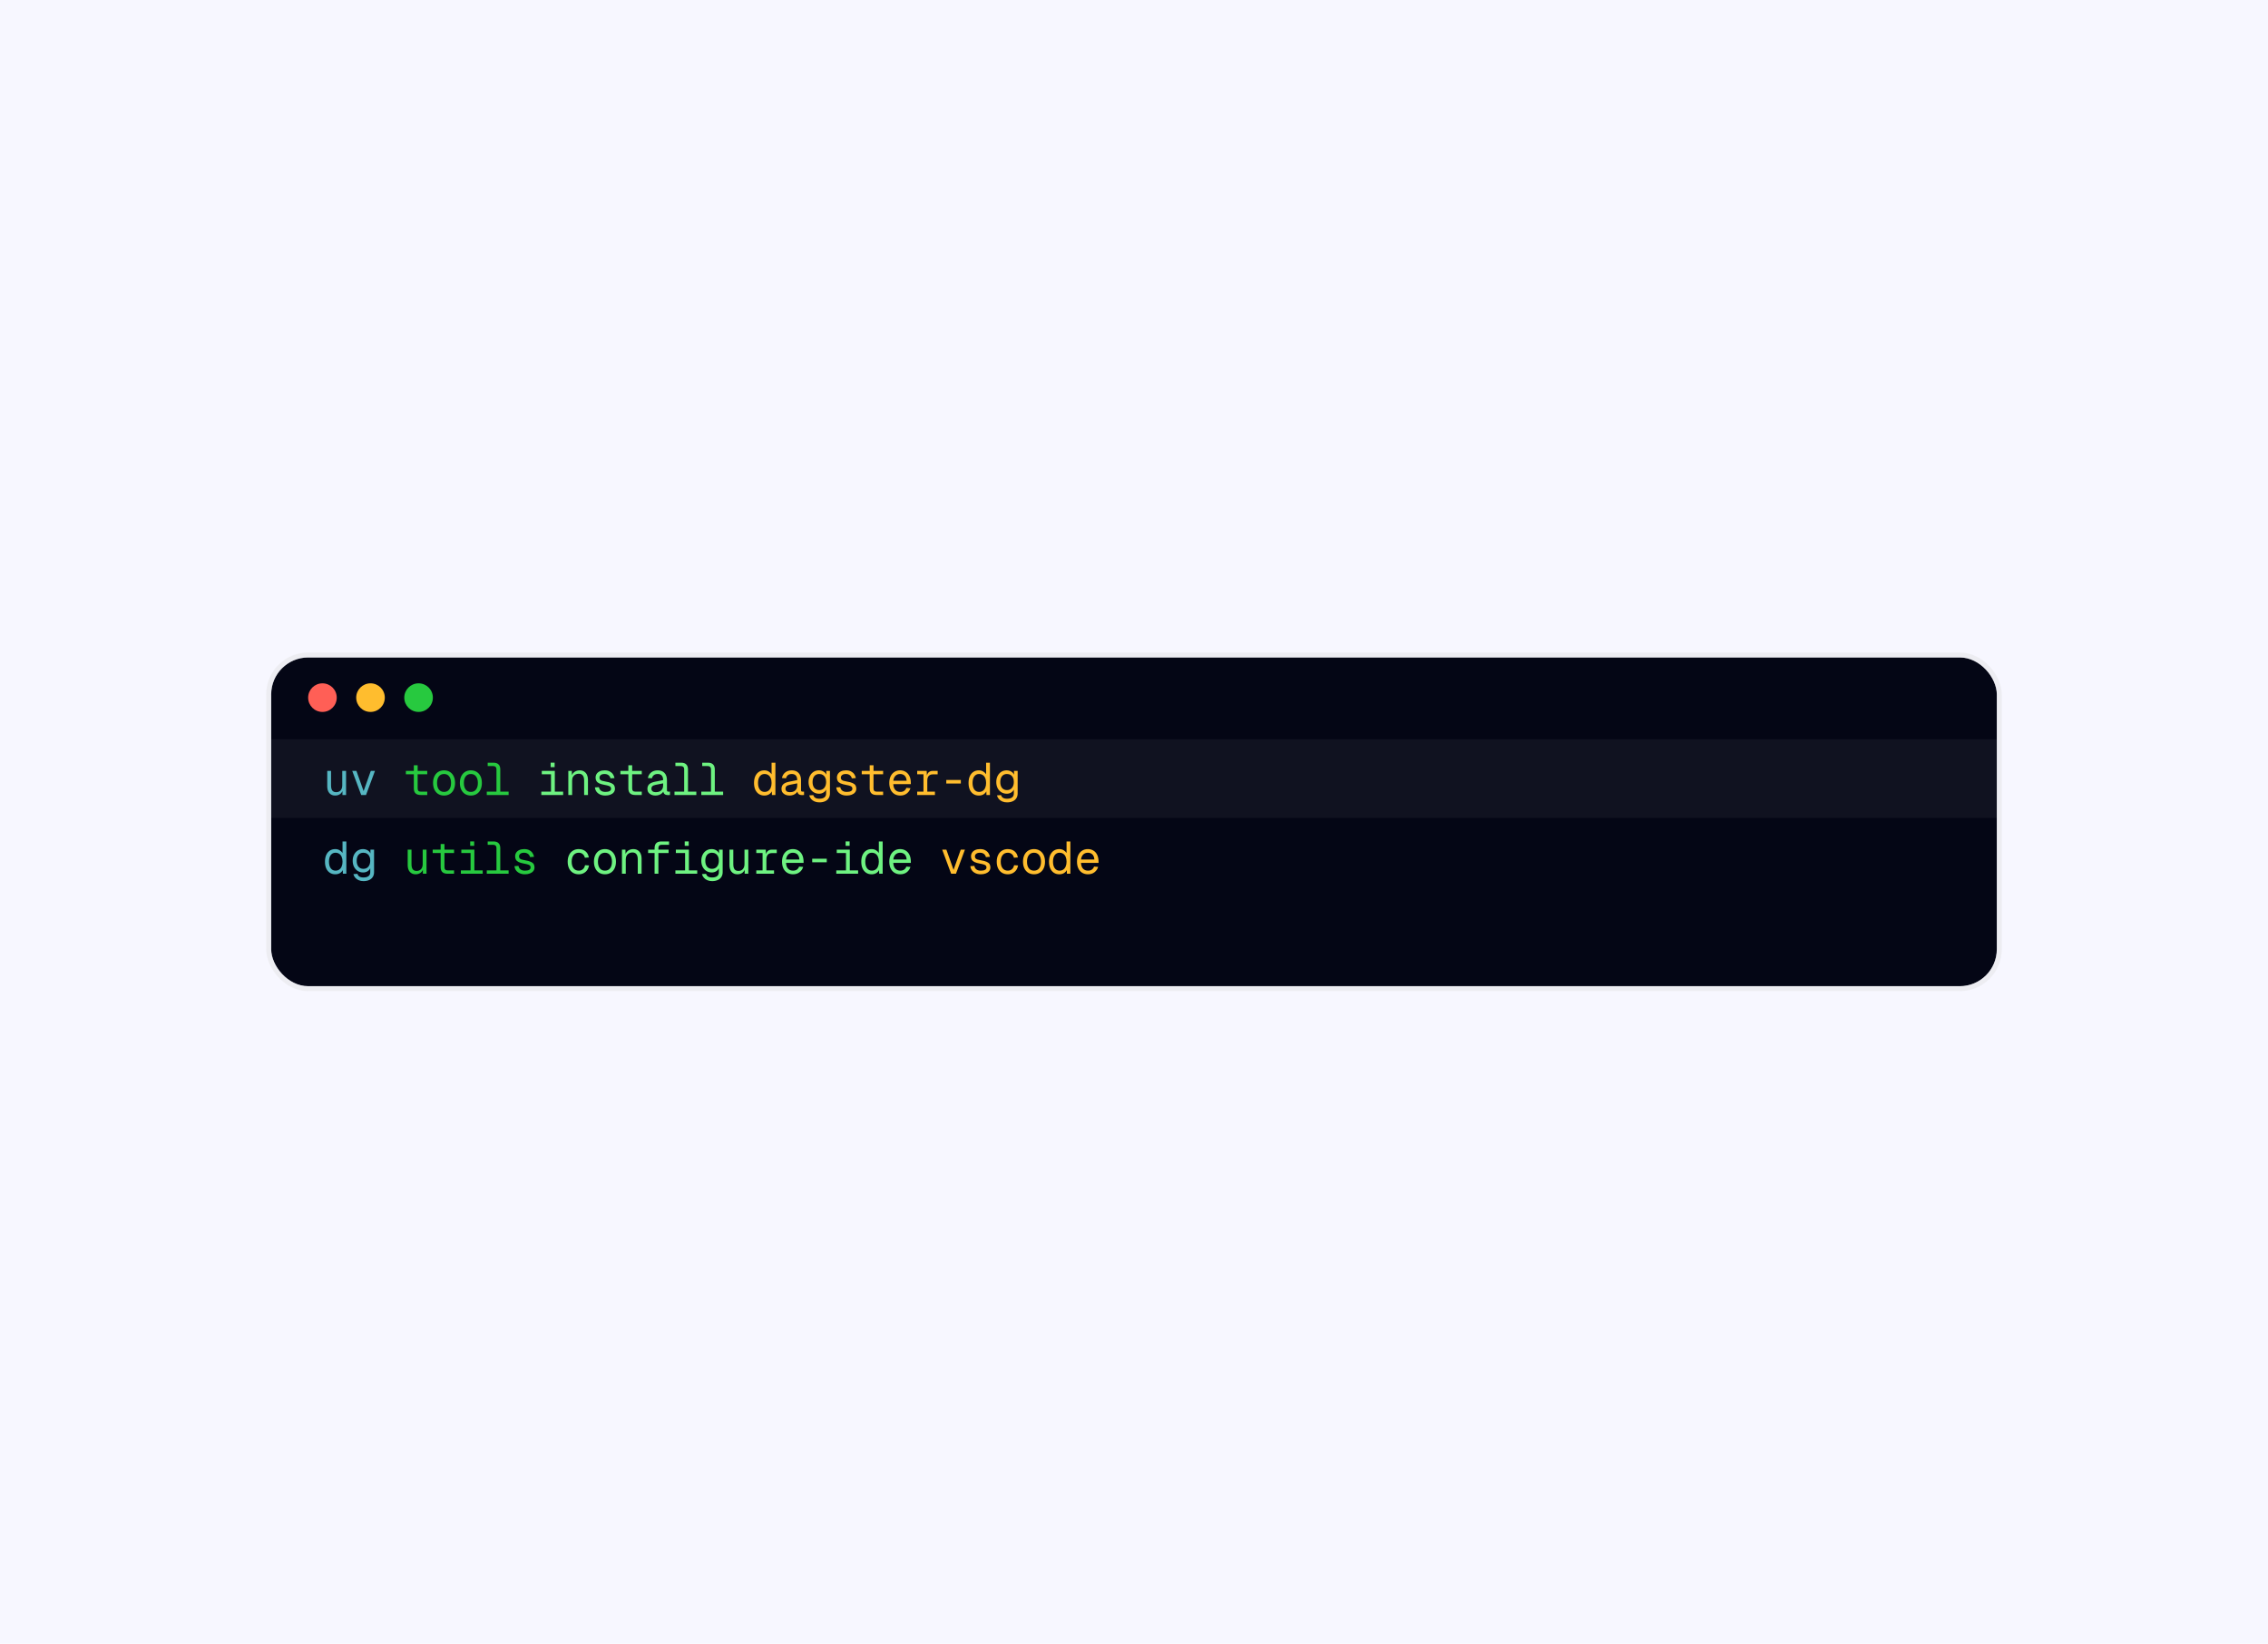<svg width="552" height="400" viewBox="0 0 552 400" fill="none" xmlns="http://www.w3.org/2000/svg">
<rect width="552" height="400" fill="#F7F7FF"/>
<rect x="66" y="160" width="420" height="80" rx="9.002" fill="#040615"/>
<rect x="65.397" y="159.397" width="421.207" height="81.207" rx="9.605" stroke="#E4E4E7" stroke-opacity="0.5" stroke-width="1.207"/>
<circle cx="78.479" cy="169.778" r="3.481" fill="#FF5F56"/>
<circle cx="90.176" cy="169.778" r="3.481" fill="#FFBD2E"/>
<circle cx="101.875" cy="169.778" r="3.481" fill="#27C93F"/>
<rect width="420" height="19.163" transform="translate(66 179.893)" fill="white" fill-opacity="0.05"/>
<path d="M81.562 193.607C80.979 193.607 80.514 193.412 80.167 193.021C79.82 192.622 79.647 192.076 79.647 191.382V187.608H80.576V191.128C80.576 191.696 80.676 192.117 80.875 192.39C81.082 192.655 81.396 192.788 81.816 192.788C82.274 192.788 82.635 192.641 82.901 192.346C83.167 192.043 83.299 191.63 83.299 191.106V187.608H84.229V193.475H83.344V192.025L83.488 192.102C83.37 192.582 83.145 192.954 82.812 193.22C82.48 193.478 82.064 193.607 81.562 193.607ZM87.911 193.475L85.731 187.608H86.749L88.498 192.523L90.247 187.608H91.265L89.085 193.475H87.911Z" fill="#56B6C2"/>
<path d="M102.414 193.475C101.846 193.475 101.422 193.342 101.141 193.076C100.861 192.81 100.721 192.405 100.721 191.858V186.235H101.651V191.858C101.651 192.132 101.713 192.334 101.839 192.467C101.964 192.593 102.156 192.655 102.414 192.655H103.986V193.475H102.414ZM98.784 188.427V187.608H103.986V188.427H98.784ZM108.078 193.607C107.539 193.607 107.067 193.482 106.661 193.231C106.262 192.98 105.952 192.626 105.731 192.168C105.51 191.704 105.399 191.161 105.399 190.541C105.399 189.914 105.51 189.372 105.731 188.914C105.952 188.456 106.262 188.102 106.661 187.851C107.067 187.6 107.539 187.475 108.078 187.475C108.616 187.475 109.085 187.6 109.483 187.851C109.889 188.102 110.203 188.456 110.424 188.914C110.646 189.372 110.756 189.914 110.756 190.541C110.756 191.161 110.646 191.704 110.424 192.168C110.203 192.626 109.889 192.98 109.483 193.231C109.085 193.482 108.616 193.607 108.078 193.607ZM108.078 192.722C108.616 192.722 109.033 192.53 109.329 192.146C109.631 191.755 109.782 191.22 109.782 190.541C109.782 189.862 109.631 189.331 109.329 188.947C109.033 188.556 108.616 188.361 108.078 188.361C107.539 188.361 107.118 188.556 106.816 188.947C106.521 189.331 106.373 189.862 106.373 190.541C106.373 191.22 106.521 191.755 106.816 192.146C107.118 192.53 107.539 192.722 108.078 192.722ZM114.604 193.607C114.066 193.607 113.593 193.482 113.187 193.231C112.789 192.98 112.479 192.626 112.258 192.168C112.036 191.704 111.925 191.161 111.925 190.541C111.925 189.914 112.036 189.372 112.258 188.914C112.479 188.456 112.789 188.102 113.187 187.851C113.593 187.6 114.066 187.475 114.604 187.475C115.143 187.475 115.612 187.6 116.01 187.851C116.416 188.102 116.73 188.456 116.951 188.914C117.172 189.372 117.283 189.914 117.283 190.541C117.283 191.161 117.172 191.704 116.951 192.168C116.73 192.626 116.416 192.98 116.01 193.231C115.612 193.482 115.143 193.607 114.604 193.607ZM114.604 192.722C115.143 192.722 115.56 192.53 115.855 192.146C116.158 191.755 116.309 191.22 116.309 190.541C116.309 189.862 116.158 189.331 115.855 188.947C115.56 188.556 115.143 188.361 114.604 188.361C114.066 188.361 113.645 188.556 113.342 188.947C113.047 189.331 112.9 189.862 112.9 190.541C112.9 191.22 113.047 191.755 113.342 192.146C113.645 192.53 114.066 192.722 114.604 192.722ZM120.832 193.475V187.187C120.832 186.951 120.766 186.767 120.633 186.634C120.5 186.501 120.315 186.434 120.079 186.434H118.696V185.615H120.124C120.662 185.615 121.068 185.756 121.341 186.036C121.622 186.309 121.762 186.715 121.762 187.254V193.475H120.832ZM118.474 193.475V192.655H123.788V193.475H118.474Z" fill="#27C93F"/>
<path d="M134.107 193.475V187.608H135.036V193.475H134.107ZM131.749 193.475V192.655H137.062V193.475H131.749ZM131.86 188.427V187.608H135.036V188.427H131.86ZM134.018 186.689V185.604H134.992V186.689H134.018ZM138.32 193.475V187.608H139.172L139.205 189.102L139.095 189.003C139.168 188.656 139.301 188.372 139.493 188.15C139.692 187.921 139.929 187.752 140.202 187.641C140.475 187.53 140.762 187.475 141.065 187.475C141.515 187.475 141.888 187.575 142.183 187.774C142.486 187.973 142.714 188.242 142.869 188.582C143.024 188.914 143.102 189.287 143.102 189.7V193.475H142.172V189.966C142.172 189.42 142.065 189.006 141.851 188.726C141.637 188.438 141.308 188.294 140.866 188.294C140.563 188.294 140.29 188.361 140.047 188.493C139.803 188.619 139.607 188.807 139.46 189.058C139.32 189.301 139.25 189.604 139.25 189.966V193.475H138.32ZM147.348 193.607C146.839 193.607 146.4 193.519 146.031 193.342C145.662 193.165 145.37 192.929 145.156 192.633C144.95 192.331 144.832 191.995 144.802 191.626L145.776 191.56C145.835 191.921 145.994 192.205 146.252 192.412C146.518 192.619 146.883 192.722 147.348 192.722C147.783 192.722 148.119 192.659 148.355 192.534C148.599 192.408 148.721 192.213 148.721 191.947C148.721 191.777 148.68 191.637 148.599 191.526C148.518 191.416 148.366 191.323 148.145 191.25C147.924 191.168 147.599 191.091 147.171 191.017C146.603 190.914 146.156 190.788 145.832 190.641C145.514 190.486 145.289 190.294 145.156 190.065C145.023 189.836 144.957 189.563 144.957 189.246C144.957 188.907 145.042 188.604 145.212 188.338C145.381 188.073 145.632 187.862 145.964 187.707C146.296 187.552 146.702 187.475 147.182 187.475C147.669 187.475 148.075 187.564 148.4 187.741C148.732 187.91 148.994 188.139 149.186 188.427C149.377 188.707 149.503 189.017 149.562 189.357L148.588 189.423C148.544 189.217 148.459 189.036 148.333 188.881C148.215 188.718 148.056 188.593 147.857 188.504C147.665 188.409 147.437 188.361 147.171 188.361C146.743 188.361 146.426 188.445 146.219 188.615C146.012 188.785 145.909 188.995 145.909 189.246C145.909 189.445 145.957 189.604 146.053 189.722C146.149 189.84 146.304 189.936 146.518 190.01C146.732 190.076 147.016 190.139 147.37 190.198C147.975 190.294 148.444 190.419 148.776 190.574C149.108 190.722 149.341 190.907 149.473 191.128C149.606 191.349 149.673 191.622 149.673 191.947C149.673 192.294 149.569 192.593 149.363 192.844C149.163 193.087 148.887 193.275 148.532 193.408C148.186 193.541 147.791 193.607 147.348 193.607ZM154.627 193.475C154.059 193.475 153.635 193.342 153.354 193.076C153.074 192.81 152.934 192.405 152.934 191.858V186.235H153.864V191.858C153.864 192.132 153.926 192.334 154.052 192.467C154.177 192.593 154.369 192.655 154.627 192.655H156.199V193.475H154.627ZM150.997 188.427V187.608H156.199V188.427H150.997ZM159.516 193.607C159.147 193.607 158.815 193.541 158.519 193.408C158.224 193.275 157.992 193.091 157.822 192.855C157.652 192.611 157.568 192.331 157.568 192.013C157.568 191.512 157.715 191.124 158.01 190.851C158.313 190.571 158.785 190.368 159.427 190.242L161.398 189.844C161.398 189.342 161.283 188.969 161.054 188.726C160.833 188.482 160.512 188.361 160.091 188.361C159.685 188.361 159.368 188.453 159.139 188.637C158.911 188.814 158.752 189.073 158.663 189.412L157.678 189.335C157.789 188.781 158.051 188.335 158.464 187.995C158.885 187.648 159.427 187.475 160.091 187.475C160.8 187.475 161.35 187.689 161.741 188.117C162.132 188.538 162.327 189.121 162.327 189.866V192.301C162.327 192.434 162.357 192.526 162.416 192.578C162.475 192.63 162.563 192.655 162.682 192.655H163.058V193.475C163.014 193.482 162.944 193.486 162.848 193.486C162.752 193.493 162.659 193.497 162.571 193.497C162.32 193.497 162.106 193.456 161.929 193.375C161.759 193.294 161.63 193.165 161.541 192.988C161.453 192.803 161.405 192.567 161.398 192.279H161.575C161.523 192.53 161.398 192.759 161.198 192.965C161.006 193.165 160.763 193.323 160.468 193.441C160.173 193.552 159.855 193.607 159.516 193.607ZM159.604 192.788C160.003 192.788 160.335 192.722 160.601 192.589C160.866 192.449 161.065 192.257 161.198 192.013C161.331 191.763 161.398 191.475 161.398 191.15V190.641L159.604 190.995C159.206 191.069 158.929 191.183 158.774 191.338C158.619 191.486 158.542 191.681 158.542 191.925C158.542 192.198 158.634 192.412 158.818 192.567C159.01 192.715 159.272 192.788 159.604 192.788ZM166.518 193.475V187.187C166.518 186.951 166.452 186.767 166.319 186.634C166.186 186.501 166.002 186.434 165.766 186.434H164.382V185.615H165.81C166.349 185.615 166.754 185.756 167.028 186.036C167.308 186.309 167.448 186.715 167.448 187.254V193.475H166.518ZM164.161 193.475V192.655H169.474V193.475H164.161ZM173.045 193.475V187.187C173.045 186.951 172.979 186.767 172.846 186.634C172.713 186.501 172.528 186.434 172.292 186.434H170.909V185.615H172.336C172.875 185.615 173.281 185.756 173.554 186.036C173.835 186.309 173.975 186.715 173.975 187.254V193.475H173.045ZM170.687 193.475V192.655H176V193.475H170.687Z" fill="#6EF281"/>
<path d="M186.032 193.607C185.515 193.607 185.069 193.482 184.692 193.231C184.316 192.98 184.025 192.626 183.818 192.168C183.619 191.711 183.519 191.168 183.519 190.541C183.519 189.914 183.619 189.372 183.818 188.914C184.025 188.456 184.316 188.102 184.692 187.851C185.069 187.6 185.515 187.475 186.032 187.475C186.445 187.475 186.807 187.575 187.117 187.774C187.426 187.966 187.652 188.183 187.792 188.427V185.615H188.722V193.475H187.88L187.847 192.589C187.685 192.906 187.445 193.157 187.128 193.342C186.81 193.519 186.445 193.607 186.032 193.607ZM186.087 192.722C186.441 192.722 186.744 192.633 186.995 192.456C187.253 192.279 187.449 192.028 187.581 191.704C187.722 191.371 187.792 190.984 187.792 190.541C187.792 190.084 187.722 189.693 187.581 189.368C187.449 189.043 187.253 188.796 186.995 188.626C186.737 188.449 186.427 188.361 186.065 188.361C185.585 188.361 185.202 188.556 184.914 188.947C184.633 189.331 184.493 189.862 184.493 190.541C184.493 191.213 184.633 191.744 184.914 192.135C185.202 192.526 185.593 192.722 186.087 192.722ZM192.149 193.607C191.78 193.607 191.448 193.541 191.153 193.408C190.857 193.275 190.625 193.091 190.455 192.855C190.285 192.611 190.201 192.331 190.201 192.013C190.201 191.512 190.348 191.124 190.643 190.851C190.946 190.571 191.418 190.368 192.06 190.242L194.031 189.844C194.031 189.342 193.916 188.969 193.687 188.726C193.466 188.482 193.145 188.361 192.724 188.361C192.319 188.361 192.001 188.453 191.772 188.637C191.544 188.814 191.385 189.073 191.296 189.412L190.311 189.335C190.422 188.781 190.684 188.335 191.097 187.995C191.518 187.648 192.06 187.475 192.724 187.475C193.433 187.475 193.983 187.689 194.374 188.117C194.765 188.538 194.96 189.121 194.96 189.866V192.301C194.96 192.434 194.99 192.526 195.049 192.578C195.108 192.63 195.197 192.655 195.315 192.655H195.691V193.475C195.647 193.482 195.577 193.486 195.481 193.486C195.385 193.493 195.293 193.497 195.204 193.497C194.953 193.497 194.739 193.456 194.562 193.375C194.392 193.294 194.263 193.165 194.175 192.988C194.086 192.803 194.038 192.567 194.031 192.279H194.208C194.156 192.53 194.031 192.759 193.831 192.965C193.639 193.165 193.396 193.323 193.101 193.441C192.806 193.552 192.488 193.607 192.149 193.607ZM192.237 192.788C192.636 192.788 192.968 192.722 193.234 192.589C193.499 192.449 193.699 192.257 193.831 192.013C193.964 191.763 194.031 191.475 194.031 191.15V190.641L192.237 190.995C191.839 191.069 191.562 191.183 191.407 191.338C191.252 191.486 191.175 191.681 191.175 191.925C191.175 192.198 191.267 192.412 191.451 192.567C191.643 192.715 191.905 192.788 192.237 192.788ZM199.417 195.268C198.996 195.268 198.616 195.198 198.277 195.058C197.937 194.917 197.653 194.718 197.425 194.46C197.196 194.201 197.041 193.903 196.96 193.563L197.934 193.497C198.022 193.77 198.177 193.984 198.399 194.139C198.627 194.301 198.967 194.382 199.417 194.382C199.948 194.382 200.354 194.275 200.635 194.061C200.923 193.847 201.066 193.526 201.066 193.098V192.146C200.926 192.456 200.701 192.703 200.391 192.888C200.081 193.072 199.734 193.165 199.351 193.165C198.856 193.165 198.413 193.043 198.022 192.799C197.639 192.556 197.336 192.22 197.115 191.792C196.901 191.364 196.794 190.873 196.794 190.32C196.794 189.759 196.901 189.268 197.115 188.848C197.329 188.42 197.624 188.084 198 187.84C198.384 187.597 198.819 187.475 199.306 187.475C199.72 187.475 200.089 187.571 200.413 187.763C200.745 187.955 200.978 188.213 201.111 188.538V187.608H201.996V193.076C201.996 193.534 201.893 193.925 201.686 194.249C201.48 194.582 201.184 194.832 200.801 195.002C200.417 195.179 199.956 195.268 199.417 195.268ZM199.395 192.279C199.897 192.279 200.299 192.106 200.601 191.759C200.904 191.405 201.059 190.925 201.066 190.32C201.074 189.914 201.007 189.567 200.867 189.279C200.734 188.984 200.539 188.759 200.28 188.604C200.03 188.442 199.734 188.361 199.395 188.361C198.878 188.361 198.476 188.538 198.188 188.892C197.908 189.239 197.768 189.715 197.768 190.32C197.768 190.925 197.912 191.405 198.199 191.759C198.495 192.106 198.893 192.279 199.395 192.279ZM206.088 193.607C205.578 193.607 205.139 193.519 204.77 193.342C204.401 193.165 204.11 192.929 203.896 192.633C203.689 192.331 203.571 191.995 203.542 191.626L204.516 191.56C204.575 191.921 204.733 192.205 204.992 192.412C205.257 192.619 205.623 192.722 206.088 192.722C206.523 192.722 206.859 192.659 207.095 192.534C207.338 192.408 207.46 192.213 207.46 191.947C207.46 191.777 207.42 191.637 207.338 191.526C207.257 191.416 207.106 191.323 206.885 191.25C206.663 191.168 206.338 191.091 205.91 191.017C205.342 190.914 204.896 190.788 204.571 190.641C204.254 190.486 204.029 190.294 203.896 190.065C203.763 189.836 203.697 189.563 203.697 189.246C203.697 188.907 203.781 188.604 203.951 188.338C204.121 188.073 204.372 187.862 204.704 187.707C205.036 187.552 205.442 187.475 205.922 187.475C206.409 187.475 206.814 187.564 207.139 187.741C207.471 187.91 207.733 188.139 207.925 188.427C208.117 188.707 208.242 189.017 208.301 189.357L207.327 189.423C207.283 189.217 207.198 189.036 207.073 188.881C206.955 188.718 206.796 188.593 206.597 188.504C206.405 188.409 206.176 188.361 205.91 188.361C205.482 188.361 205.165 188.445 204.958 188.615C204.752 188.785 204.649 188.995 204.649 189.246C204.649 189.445 204.697 189.604 204.792 189.722C204.888 189.84 205.043 189.936 205.257 190.01C205.471 190.076 205.755 190.139 206.11 190.198C206.715 190.294 207.183 190.419 207.516 190.574C207.848 190.722 208.08 190.907 208.213 191.128C208.346 191.349 208.412 191.622 208.412 191.947C208.412 192.294 208.309 192.593 208.102 192.844C207.903 193.087 207.626 193.275 207.272 193.408C206.925 193.541 206.53 193.607 206.088 193.607ZM213.367 193.475C212.799 193.475 212.374 193.342 212.094 193.076C211.814 192.81 211.673 192.405 211.673 191.858V186.235H212.603V191.858C212.603 192.132 212.666 192.334 212.791 192.467C212.917 192.593 213.109 192.655 213.367 192.655H214.939V193.475H213.367ZM209.736 188.427V187.608H214.939V188.427H209.736ZM219.13 193.607C218.576 193.607 218.097 193.482 217.691 193.231C217.292 192.98 216.982 192.626 216.761 192.168C216.547 191.704 216.44 191.161 216.44 190.541C216.44 189.921 216.547 189.383 216.761 188.925C216.982 188.468 217.289 188.113 217.68 187.862C218.078 187.604 218.547 187.475 219.085 187.475C219.595 187.475 220.045 187.597 220.436 187.84C220.827 188.076 221.133 188.423 221.355 188.881C221.576 189.338 221.687 189.896 221.687 190.552V190.829H217.414C217.451 191.456 217.617 191.929 217.912 192.246C218.215 192.563 218.621 192.722 219.13 192.722C219.513 192.722 219.827 192.633 220.071 192.456C220.322 192.272 220.495 192.032 220.591 191.737L221.587 191.814C221.432 192.338 221.137 192.77 220.702 193.109C220.274 193.441 219.75 193.607 219.13 193.607ZM217.414 190.01H220.668C220.624 189.442 220.458 189.025 220.17 188.759C219.882 188.493 219.521 188.361 219.085 188.361C218.635 188.361 218.263 188.501 217.967 188.781C217.68 189.054 217.495 189.464 217.414 190.01ZM224.76 193.475V187.608H225.535L225.623 189.091L225.535 189.069C225.608 188.567 225.767 188.198 226.011 187.962C226.261 187.726 226.594 187.608 227.007 187.608H228.213V188.449H227.018C226.73 188.449 226.487 188.508 226.287 188.626C226.095 188.737 225.948 188.903 225.845 189.124C225.741 189.338 225.69 189.608 225.69 189.932V193.475H224.76ZM223.232 193.475V192.655H227.549V193.475H223.232ZM223.232 188.427V187.608H225.269V188.427H223.232ZM230.312 190.685V189.811H233.854V190.685H230.312ZM238.245 193.607C237.728 193.607 237.282 193.482 236.905 193.231C236.529 192.98 236.237 192.626 236.031 192.168C235.832 191.711 235.732 191.168 235.732 190.541C235.732 189.914 235.832 189.372 236.031 188.914C236.237 188.456 236.529 188.102 236.905 187.851C237.282 187.6 237.728 187.475 238.245 187.475C238.658 187.475 239.02 187.575 239.329 187.774C239.639 187.966 239.864 188.183 240.005 188.427V185.615H240.935V193.475H240.093L240.06 192.589C239.898 192.906 239.658 193.157 239.341 193.342C239.023 193.519 238.658 193.607 238.245 193.607ZM238.3 192.722C238.654 192.722 238.957 192.633 239.208 192.456C239.466 192.279 239.662 192.028 239.794 191.704C239.935 191.371 240.005 190.984 240.005 190.541C240.005 190.084 239.935 189.693 239.794 189.368C239.662 189.043 239.466 188.796 239.208 188.626C238.949 188.449 238.639 188.361 238.278 188.361C237.798 188.361 237.414 188.556 237.127 188.947C236.846 189.331 236.706 189.862 236.706 190.541C236.706 191.213 236.846 191.744 237.127 192.135C237.414 192.526 237.806 192.722 238.3 192.722ZM245.103 195.268C244.683 195.268 244.303 195.198 243.963 195.058C243.624 194.917 243.34 194.718 243.111 194.46C242.882 194.201 242.727 193.903 242.646 193.563L243.62 193.497C243.709 193.77 243.864 193.984 244.085 194.139C244.314 194.301 244.653 194.382 245.103 194.382C245.635 194.382 246.041 194.275 246.321 194.061C246.609 193.847 246.753 193.526 246.753 193.098V192.146C246.613 192.456 246.387 192.703 246.077 192.888C245.768 193.072 245.421 193.165 245.037 193.165C244.543 193.165 244.1 193.043 243.709 192.799C243.325 192.556 243.022 192.22 242.801 191.792C242.587 191.364 242.48 190.873 242.48 190.32C242.48 189.759 242.587 189.268 242.801 188.848C243.015 188.42 243.31 188.084 243.686 187.84C244.07 187.597 244.506 187.475 244.993 187.475C245.406 187.475 245.775 187.571 246.1 187.763C246.432 187.955 246.664 188.213 246.797 188.538V187.608H247.683V193.076C247.683 193.534 247.579 193.925 247.373 194.249C247.166 194.582 246.871 194.832 246.487 195.002C246.103 195.179 245.642 195.268 245.103 195.268ZM245.081 192.279C245.583 192.279 245.985 192.106 246.288 191.759C246.59 191.405 246.745 190.925 246.753 190.32C246.76 189.914 246.694 189.567 246.553 189.279C246.421 188.984 246.225 188.759 245.967 188.604C245.716 188.442 245.421 188.361 245.081 188.361C244.565 188.361 244.162 188.538 243.875 188.892C243.594 189.239 243.454 189.715 243.454 190.32C243.454 190.925 243.598 191.405 243.886 191.759C244.181 192.106 244.579 192.279 245.081 192.279Z" fill="#FFBD2E"/>
<path d="M81.606 212.77C81.089 212.77 80.643 212.644 80.266 212.393C79.89 212.142 79.599 211.788 79.392 211.331C79.193 210.873 79.093 210.331 79.093 209.703C79.093 209.076 79.193 208.534 79.392 208.076C79.599 207.619 79.89 207.264 80.266 207.013C80.643 206.763 81.089 206.637 81.606 206.637C82.019 206.637 82.381 206.737 82.691 206.936C83.001 207.128 83.226 207.346 83.366 207.589V204.777H84.296V212.637H83.454L83.421 211.751C83.259 212.068 83.019 212.319 82.702 212.504C82.385 212.681 82.019 212.77 81.606 212.77ZM81.661 211.884C82.016 211.884 82.318 211.795 82.569 211.618C82.827 211.441 83.023 211.19 83.156 210.866C83.296 210.534 83.366 210.146 83.366 209.703C83.366 209.246 83.296 208.855 83.156 208.53C83.023 208.205 82.827 207.958 82.569 207.788C82.311 207.611 82.001 207.523 81.639 207.523C81.159 207.523 80.776 207.718 80.488 208.109C80.207 208.493 80.067 209.024 80.067 209.703C80.067 210.375 80.207 210.906 80.488 211.297C80.776 211.688 81.167 211.884 81.661 211.884ZM88.465 214.43C88.044 214.43 87.664 214.36 87.325 214.22C86.985 214.079 86.701 213.88 86.472 213.622C86.243 213.364 86.088 213.065 86.007 212.725L86.981 212.659C87.07 212.932 87.225 213.146 87.446 213.301C87.675 213.463 88.014 213.544 88.465 213.544C88.996 213.544 89.402 213.437 89.682 213.223C89.97 213.009 90.114 212.688 90.114 212.26V211.308C89.974 211.618 89.749 211.866 89.439 212.05C89.129 212.235 88.782 212.327 88.398 212.327C87.904 212.327 87.461 212.205 87.07 211.961C86.686 211.718 86.384 211.382 86.162 210.954C85.948 210.526 85.841 210.035 85.841 209.482C85.841 208.921 85.948 208.43 86.162 208.01C86.376 207.582 86.671 207.246 87.048 207.002C87.431 206.759 87.867 206.637 88.354 206.637C88.767 206.637 89.136 206.733 89.461 206.925C89.793 207.117 90.025 207.375 90.158 207.7V206.77H91.044V212.238C91.044 212.696 90.941 213.087 90.734 213.412C90.527 213.744 90.232 213.995 89.848 214.164C89.465 214.341 89.003 214.43 88.465 214.43ZM88.442 211.441C88.944 211.441 89.347 211.268 89.649 210.921C89.952 210.567 90.107 210.087 90.114 209.482C90.121 209.076 90.055 208.729 89.915 208.441C89.782 208.146 89.586 207.921 89.328 207.766C89.077 207.604 88.782 207.523 88.442 207.523C87.926 207.523 87.524 207.7 87.236 208.054C86.956 208.401 86.815 208.877 86.815 209.482C86.815 210.087 86.959 210.567 87.247 210.921C87.542 211.268 87.941 211.441 88.442 211.441Z" fill="#56B6C2"/>
<path d="M231.497 212.637L229.316 206.77H230.334L232.083 211.685L233.832 206.77H234.851L232.67 212.637H231.497ZM238.721 212.77C238.211 212.77 237.772 212.681 237.403 212.504C237.034 212.327 236.743 212.091 236.529 211.795C236.322 211.493 236.204 211.157 236.175 210.788L237.149 210.722C237.208 211.083 237.366 211.367 237.625 211.574C237.89 211.781 238.256 211.884 238.721 211.884C239.156 211.884 239.492 211.821 239.728 211.696C239.971 211.57 240.093 211.375 240.093 211.109C240.093 210.939 240.053 210.799 239.971 210.689C239.89 210.578 239.739 210.486 239.518 210.412C239.296 210.331 238.972 210.253 238.544 210.179C237.975 210.076 237.529 209.951 237.204 209.803C236.887 209.648 236.662 209.456 236.529 209.227C236.396 208.999 236.33 208.726 236.33 208.408C236.33 208.069 236.415 207.766 236.584 207.501C236.754 207.235 237.005 207.025 237.337 206.87C237.669 206.715 238.075 206.637 238.555 206.637C239.042 206.637 239.448 206.726 239.772 206.903C240.104 207.073 240.366 207.301 240.558 207.589C240.75 207.87 240.875 208.179 240.935 208.519L239.96 208.585C239.916 208.379 239.831 208.198 239.706 208.043C239.588 207.881 239.429 207.755 239.23 207.667C239.038 207.571 238.809 207.523 238.544 207.523C238.116 207.523 237.798 207.608 237.592 207.777C237.385 207.947 237.282 208.157 237.282 208.408C237.282 208.607 237.33 208.766 237.426 208.884C237.521 209.002 237.676 209.098 237.89 209.172C238.104 209.238 238.389 209.301 238.743 209.36C239.348 209.456 239.817 209.582 240.149 209.737C240.481 209.884 240.713 210.069 240.846 210.29C240.979 210.511 241.045 210.784 241.045 211.109C241.045 211.456 240.942 211.755 240.735 212.006C240.536 212.249 240.259 212.437 239.905 212.57C239.558 212.703 239.163 212.77 238.721 212.77ZM245.292 212.77C244.745 212.77 244.269 212.644 243.864 212.393C243.458 212.142 243.144 211.788 242.923 211.331C242.701 210.866 242.591 210.323 242.591 209.703C242.591 209.083 242.701 208.545 242.923 208.087C243.144 207.63 243.458 207.275 243.864 207.025C244.269 206.766 244.745 206.637 245.292 206.637C245.727 206.637 246.114 206.718 246.454 206.881C246.793 207.036 247.074 207.264 247.295 207.567C247.517 207.87 247.668 208.238 247.749 208.674L246.775 208.74C246.686 208.349 246.509 208.05 246.244 207.844C245.985 207.63 245.668 207.523 245.292 207.523C244.753 207.523 244.329 207.718 244.019 208.109C243.716 208.493 243.565 209.024 243.565 209.703C243.565 210.382 243.716 210.917 244.019 211.308C244.329 211.692 244.753 211.884 245.292 211.884C245.668 211.884 245.993 211.773 246.266 211.552C246.546 211.331 246.731 210.998 246.819 210.556L247.793 210.622C247.712 211.057 247.557 211.438 247.328 211.762C247.1 212.08 246.812 212.327 246.465 212.504C246.118 212.681 245.727 212.77 245.292 212.77ZM251.663 212.77C251.124 212.77 250.652 212.644 250.246 212.393C249.848 212.142 249.538 211.788 249.316 211.331C249.095 210.866 248.984 210.323 248.984 209.703C248.984 209.076 249.095 208.534 249.316 208.076C249.538 207.619 249.848 207.264 250.246 207.013C250.652 206.763 251.124 206.637 251.663 206.637C252.202 206.637 252.671 206.763 253.069 207.013C253.475 207.264 253.789 207.619 254.01 208.076C254.231 208.534 254.342 209.076 254.342 209.703C254.342 210.323 254.231 210.866 254.01 211.331C253.789 211.788 253.475 212.142 253.069 212.393C252.671 212.644 252.202 212.77 251.663 212.77ZM251.663 211.884C252.202 211.884 252.619 211.692 252.914 211.308C253.217 210.917 253.368 210.382 253.368 209.703C253.368 209.024 253.217 208.493 252.914 208.109C252.619 207.718 252.202 207.523 251.663 207.523C251.124 207.523 250.704 207.718 250.401 208.109C250.106 208.493 249.959 209.024 249.959 209.703C249.959 210.382 250.106 210.917 250.401 211.308C250.704 211.692 251.124 211.884 251.663 211.884ZM257.825 212.77C257.308 212.77 256.861 212.644 256.485 212.393C256.109 212.142 255.817 211.788 255.611 211.331C255.411 210.873 255.312 210.331 255.312 209.703C255.312 209.076 255.411 208.534 255.611 208.076C255.817 207.619 256.109 207.264 256.485 207.013C256.861 206.763 257.308 206.637 257.825 206.637C258.238 206.637 258.599 206.737 258.909 206.936C259.219 207.128 259.444 207.346 259.585 207.589V204.777H260.514V212.637H259.673L259.64 211.751C259.478 212.068 259.238 212.319 258.92 212.504C258.603 212.681 258.238 212.77 257.825 212.77ZM257.88 211.884C258.234 211.884 258.537 211.795 258.788 211.618C259.046 211.441 259.241 211.19 259.374 210.866C259.514 210.534 259.585 210.146 259.585 209.703C259.585 209.246 259.514 208.855 259.374 208.53C259.241 208.205 259.046 207.958 258.788 207.788C258.529 207.611 258.219 207.523 257.858 207.523C257.378 207.523 256.994 207.718 256.707 208.109C256.426 208.493 256.286 209.024 256.286 209.703C256.286 210.375 256.426 210.906 256.707 211.297C256.994 211.688 257.385 211.884 257.88 211.884ZM264.816 212.77C264.263 212.77 263.783 212.644 263.377 212.393C262.979 212.142 262.669 211.788 262.447 211.331C262.233 210.866 262.126 210.323 262.126 209.703C262.126 209.083 262.233 208.545 262.447 208.087C262.669 207.63 262.975 207.275 263.366 207.025C263.764 206.766 264.233 206.637 264.772 206.637C265.281 206.637 265.731 206.759 266.122 207.002C266.513 207.239 266.82 207.585 267.041 208.043C267.262 208.5 267.373 209.058 267.373 209.714V209.991H263.1C263.137 210.618 263.303 211.091 263.598 211.408C263.901 211.725 264.307 211.884 264.816 211.884C265.2 211.884 265.513 211.795 265.757 211.618C266.008 211.434 266.181 211.194 266.277 210.899L267.273 210.976C267.118 211.5 266.823 211.932 266.388 212.271C265.96 212.604 265.436 212.77 264.816 212.77ZM263.1 209.172H266.355C266.31 208.604 266.144 208.187 265.857 207.921C265.569 207.655 265.207 207.523 264.772 207.523C264.322 207.523 263.949 207.663 263.654 207.943C263.366 208.216 263.181 208.626 263.1 209.172Z" fill="#FFBD2E"/>
<path d="M101.141 212.77C100.558 212.77 100.094 212.574 99.747 212.183C99.4 211.784 99.227 211.238 99.227 210.545V206.77H100.156V210.29C100.156 210.858 100.256 211.279 100.455 211.552C100.662 211.818 100.975 211.95 101.396 211.95C101.854 211.95 102.215 211.803 102.481 211.508C102.747 211.205 102.879 210.792 102.879 210.268V206.77H103.809V212.637H102.924V211.187L103.068 211.264C102.949 211.744 102.724 212.116 102.392 212.382C102.06 212.64 101.643 212.77 101.141 212.77ZM108.941 212.637C108.373 212.637 107.949 212.504 107.668 212.238C107.388 211.973 107.247 211.567 107.247 211.021V205.397H108.177V211.021C108.177 211.294 108.24 211.497 108.365 211.629C108.491 211.755 108.683 211.818 108.941 211.818H110.513V212.637H108.941ZM105.31 207.589V206.77H110.513V207.589H105.31ZM114.527 212.637V206.77H115.457V212.637H114.527ZM112.169 212.637V211.818H117.482V212.637H112.169ZM112.28 207.589V206.77H115.457V207.589H112.28ZM114.438 205.851V204.766H115.412V205.851H114.438ZM120.832 212.637V206.349C120.832 206.113 120.766 205.929 120.633 205.796C120.5 205.663 120.315 205.597 120.079 205.597H118.696V204.777H120.124C120.662 204.777 121.068 204.918 121.341 205.198C121.622 205.471 121.762 205.877 121.762 206.416V212.637H120.832ZM118.474 212.637V211.818H123.788V212.637H118.474ZM127.768 212.77C127.259 212.77 126.82 212.681 126.451 212.504C126.082 212.327 125.79 212.091 125.576 211.795C125.37 211.493 125.252 211.157 125.222 210.788L126.196 210.722C126.255 211.083 126.414 211.367 126.672 211.574C126.938 211.781 127.303 211.884 127.768 211.884C128.204 211.884 128.539 211.821 128.776 211.696C129.019 211.57 129.141 211.375 129.141 211.109C129.141 210.939 129.1 210.799 129.019 210.689C128.938 210.578 128.787 210.486 128.565 210.412C128.344 210.331 128.019 210.253 127.591 210.179C127.023 210.076 126.576 209.951 126.252 209.803C125.934 209.648 125.709 209.456 125.576 209.227C125.444 208.999 125.377 208.726 125.377 208.408C125.377 208.069 125.462 207.766 125.632 207.501C125.802 207.235 126.052 207.025 126.385 206.87C126.717 206.715 127.122 206.637 127.602 206.637C128.089 206.637 128.495 206.726 128.82 206.903C129.152 207.073 129.414 207.301 129.606 207.589C129.798 207.87 129.923 208.179 129.982 208.519L129.008 208.585C128.964 208.379 128.879 208.198 128.753 208.043C128.635 207.881 128.477 207.755 128.277 207.667C128.086 207.571 127.857 207.523 127.591 207.523C127.163 207.523 126.846 207.608 126.639 207.777C126.432 207.947 126.329 208.157 126.329 208.408C126.329 208.607 126.377 208.766 126.473 208.884C126.569 209.002 126.724 209.098 126.938 209.172C127.152 209.238 127.436 209.301 127.79 209.36C128.395 209.456 128.864 209.582 129.196 209.737C129.528 209.884 129.761 210.069 129.894 210.29C130.026 210.511 130.093 210.784 130.093 211.109C130.093 211.456 129.989 211.755 129.783 212.006C129.584 212.249 129.307 212.437 128.953 212.57C128.606 212.703 128.211 212.77 127.768 212.77Z" fill="#27C93F"/>
<path d="M140.866 212.77C140.32 212.77 139.844 212.644 139.438 212.393C139.032 212.142 138.718 211.788 138.497 211.331C138.275 210.866 138.165 210.323 138.165 209.703C138.165 209.083 138.275 208.545 138.497 208.087C138.718 207.63 139.032 207.275 139.438 207.025C139.844 206.766 140.32 206.637 140.866 206.637C141.301 206.637 141.689 206.718 142.028 206.881C142.367 207.036 142.648 207.264 142.869 207.567C143.091 207.87 143.242 208.238 143.323 208.674L142.349 208.74C142.26 208.349 142.083 208.05 141.818 207.844C141.559 207.63 141.242 207.523 140.866 207.523C140.327 207.523 139.903 207.718 139.593 208.109C139.29 208.493 139.139 209.024 139.139 209.703C139.139 210.382 139.29 210.917 139.593 211.308C139.903 211.692 140.327 211.884 140.866 211.884C141.242 211.884 141.567 211.773 141.84 211.552C142.12 211.331 142.305 210.998 142.393 210.556L143.367 210.622C143.286 211.057 143.131 211.438 142.902 211.762C142.674 212.08 142.386 212.327 142.039 212.504C141.692 212.681 141.301 212.77 140.866 212.77ZM147.237 212.77C146.699 212.77 146.226 212.644 145.82 212.393C145.422 212.142 145.112 211.788 144.891 211.331C144.669 210.866 144.559 210.323 144.559 209.703C144.559 209.076 144.669 208.534 144.891 208.076C145.112 207.619 145.422 207.264 145.82 207.013C146.226 206.763 146.699 206.637 147.237 206.637C147.776 206.637 148.245 206.763 148.643 207.013C149.049 207.264 149.363 207.619 149.584 208.076C149.805 208.534 149.916 209.076 149.916 209.703C149.916 210.323 149.805 210.866 149.584 211.331C149.363 211.788 149.049 212.142 148.643 212.393C148.245 212.644 147.776 212.77 147.237 212.77ZM147.237 211.884C147.776 211.884 148.193 211.692 148.488 211.308C148.791 210.917 148.942 210.382 148.942 209.703C148.942 209.024 148.791 208.493 148.488 208.109C148.193 207.718 147.776 207.523 147.237 207.523C146.699 207.523 146.278 207.718 145.975 208.109C145.68 208.493 145.533 209.024 145.533 209.703C145.533 210.382 145.68 210.917 145.975 211.308C146.278 211.692 146.699 211.884 147.237 211.884ZM151.373 212.637V206.77H152.225L152.259 208.264L152.148 208.165C152.222 207.818 152.354 207.534 152.546 207.312C152.746 207.084 152.982 206.914 153.255 206.803C153.528 206.692 153.816 206.637 154.118 206.637C154.568 206.637 154.941 206.737 155.236 206.936C155.539 207.135 155.768 207.405 155.923 207.744C156.077 208.076 156.155 208.449 156.155 208.862V212.637H155.225V209.128C155.225 208.582 155.118 208.168 154.904 207.888C154.69 207.6 154.362 207.456 153.919 207.456C153.616 207.456 153.343 207.523 153.1 207.655C152.856 207.781 152.661 207.969 152.513 208.22C152.373 208.464 152.303 208.766 152.303 209.128V212.637H151.373ZM159.316 212.637V206.394C159.316 205.87 159.449 205.471 159.715 205.198C159.988 204.918 160.401 204.777 160.955 204.777H162.837V205.597H160.955C160.726 205.597 160.549 205.67 160.423 205.818C160.305 205.958 160.246 206.15 160.246 206.394V212.637H159.316ZM157.745 207.589V206.77H162.726V207.589H157.745ZM166.74 212.637V206.77H167.67V212.637H166.74ZM164.382 212.637V211.818H169.695V212.637H164.382ZM164.493 207.589V206.77H167.67V207.589H164.493ZM166.651 205.851V204.766H167.625V205.851H166.651ZM173.311 214.43C172.89 214.43 172.51 214.36 172.17 214.22C171.831 214.079 171.547 213.88 171.318 213.622C171.089 213.364 170.934 213.065 170.853 212.725L171.827 212.659C171.916 212.932 172.071 213.146 172.292 213.301C172.521 213.463 172.86 213.544 173.311 213.544C173.842 213.544 174.248 213.437 174.528 213.223C174.816 213.009 174.96 212.688 174.96 212.26V211.308C174.82 211.618 174.595 211.866 174.285 212.05C173.975 212.235 173.628 212.327 173.244 212.327C172.75 212.327 172.307 212.205 171.916 211.961C171.532 211.718 171.23 211.382 171.008 210.954C170.794 210.526 170.687 210.035 170.687 209.482C170.687 208.921 170.794 208.43 171.008 208.01C171.222 207.582 171.517 207.246 171.894 207.002C172.277 206.759 172.713 206.637 173.2 206.637C173.613 206.637 173.982 206.733 174.307 206.925C174.639 207.117 174.871 207.375 175.004 207.7V206.77H175.89V212.238C175.89 212.696 175.786 213.087 175.58 213.412C175.373 213.744 175.078 213.995 174.694 214.164C174.311 214.341 173.849 214.43 173.311 214.43ZM173.288 211.441C173.79 211.441 174.192 211.268 174.495 210.921C174.798 210.567 174.953 210.087 174.96 209.482C174.967 209.076 174.901 208.729 174.761 208.441C174.628 208.146 174.432 207.921 174.174 207.766C173.923 207.604 173.628 207.523 173.288 207.523C172.772 207.523 172.37 207.7 172.082 208.054C171.801 208.401 171.661 208.877 171.661 209.482C171.661 210.087 171.805 210.567 172.093 210.921C172.388 211.268 172.787 211.441 173.288 211.441ZM179.461 212.77C178.878 212.77 178.413 212.574 178.066 212.183C177.719 211.784 177.546 211.238 177.546 210.545V206.77H178.476V210.29C178.476 210.858 178.575 211.279 178.775 211.552C178.981 211.818 179.295 211.95 179.715 211.95C180.173 211.95 180.535 211.803 180.8 211.508C181.066 211.205 181.199 210.792 181.199 210.268V206.77H182.129V212.637H181.243V211.187L181.387 211.264C181.269 211.744 181.044 212.116 180.712 212.382C180.38 212.64 179.963 212.77 179.461 212.77ZM185.6 212.637V206.77H186.375L186.463 208.253L186.375 208.231C186.449 207.729 186.607 207.36 186.851 207.124C187.102 206.888 187.434 206.77 187.847 206.77H189.054V207.611H187.858C187.57 207.611 187.327 207.67 187.128 207.788C186.936 207.899 186.788 208.065 186.685 208.286C186.582 208.5 186.53 208.77 186.53 209.095V212.637H185.6ZM184.072 212.637V211.818H188.39V212.637H184.072ZM184.072 207.589V206.77H186.109V207.589H184.072ZM193.023 212.77C192.47 212.77 191.99 212.644 191.584 212.393C191.186 212.142 190.876 211.788 190.654 211.331C190.44 210.866 190.333 210.323 190.333 209.703C190.333 209.083 190.44 208.545 190.654 208.087C190.876 207.63 191.182 207.275 191.573 207.025C191.972 206.766 192.44 206.637 192.979 206.637C193.488 206.637 193.938 206.759 194.329 207.002C194.721 207.239 195.027 207.585 195.248 208.043C195.47 208.5 195.58 209.058 195.58 209.714V209.991H191.308C191.344 210.618 191.51 211.091 191.806 211.408C192.108 211.725 192.514 211.884 193.023 211.884C193.407 211.884 193.721 211.795 193.964 211.618C194.215 211.434 194.389 211.194 194.484 210.899L195.481 210.976C195.326 211.5 195.031 211.932 194.595 212.271C194.167 212.604 193.643 212.77 193.023 212.77ZM191.308 209.172H194.562C194.518 208.604 194.352 208.187 194.064 207.921C193.776 207.655 193.414 207.523 192.979 207.523C192.529 207.523 192.156 207.663 191.861 207.943C191.573 208.216 191.389 208.626 191.308 209.172ZM197.679 209.847V208.973H201.221V209.847H197.679ZM205.899 212.637V206.77H206.829V212.637H205.899ZM203.542 212.637V211.818H208.855V212.637H203.542ZM203.652 207.589V206.77H206.829V207.589H203.652ZM205.811 205.851V204.766H206.785V205.851H205.811ZM212.138 212.77C211.622 212.77 211.175 212.644 210.799 212.393C210.422 212.142 210.131 211.788 209.924 211.331C209.725 210.873 209.625 210.331 209.625 209.703C209.625 209.076 209.725 208.534 209.924 208.076C210.131 207.619 210.422 207.264 210.799 207.013C211.175 206.763 211.622 206.637 212.138 206.637C212.551 206.637 212.913 206.737 213.223 206.936C213.533 207.128 213.758 207.346 213.898 207.589V204.777H214.828V212.637H213.987L213.954 211.751C213.791 212.068 213.551 212.319 213.234 212.504C212.917 212.681 212.551 212.77 212.138 212.77ZM212.194 211.884C212.548 211.884 212.85 211.795 213.101 211.618C213.36 211.441 213.555 211.19 213.688 210.866C213.828 210.534 213.898 210.146 213.898 209.703C213.898 209.246 213.828 208.855 213.688 208.53C213.555 208.205 213.36 207.958 213.101 207.788C212.843 207.611 212.533 207.523 212.171 207.523C211.692 207.523 211.308 207.718 211.02 208.109C210.74 208.493 210.6 209.024 210.6 209.703C210.6 210.375 210.74 210.906 211.02 211.297C211.308 211.688 211.699 211.884 212.194 211.884ZM219.13 212.77C218.576 212.77 218.097 212.644 217.691 212.393C217.292 212.142 216.982 211.788 216.761 211.331C216.547 210.866 216.44 210.323 216.44 209.703C216.44 209.083 216.547 208.545 216.761 208.087C216.982 207.63 217.289 207.275 217.68 207.025C218.078 206.766 218.547 206.637 219.085 206.637C219.595 206.637 220.045 206.759 220.436 207.002C220.827 207.239 221.133 207.585 221.355 208.043C221.576 208.5 221.687 209.058 221.687 209.714V209.991H217.414C217.451 210.618 217.617 211.091 217.912 211.408C218.215 211.725 218.621 211.884 219.13 211.884C219.513 211.884 219.827 211.795 220.071 211.618C220.322 211.434 220.495 211.194 220.591 210.899L221.587 210.976C221.432 211.5 221.137 211.932 220.702 212.271C220.274 212.604 219.75 212.77 219.13 212.77ZM217.414 209.172H220.668C220.624 208.604 220.458 208.187 220.17 207.921C219.882 207.655 219.521 207.523 219.085 207.523C218.635 207.523 218.263 207.663 217.967 207.943C217.68 208.216 217.495 208.626 217.414 209.172Z" fill="#6EF281"/>
</svg>
